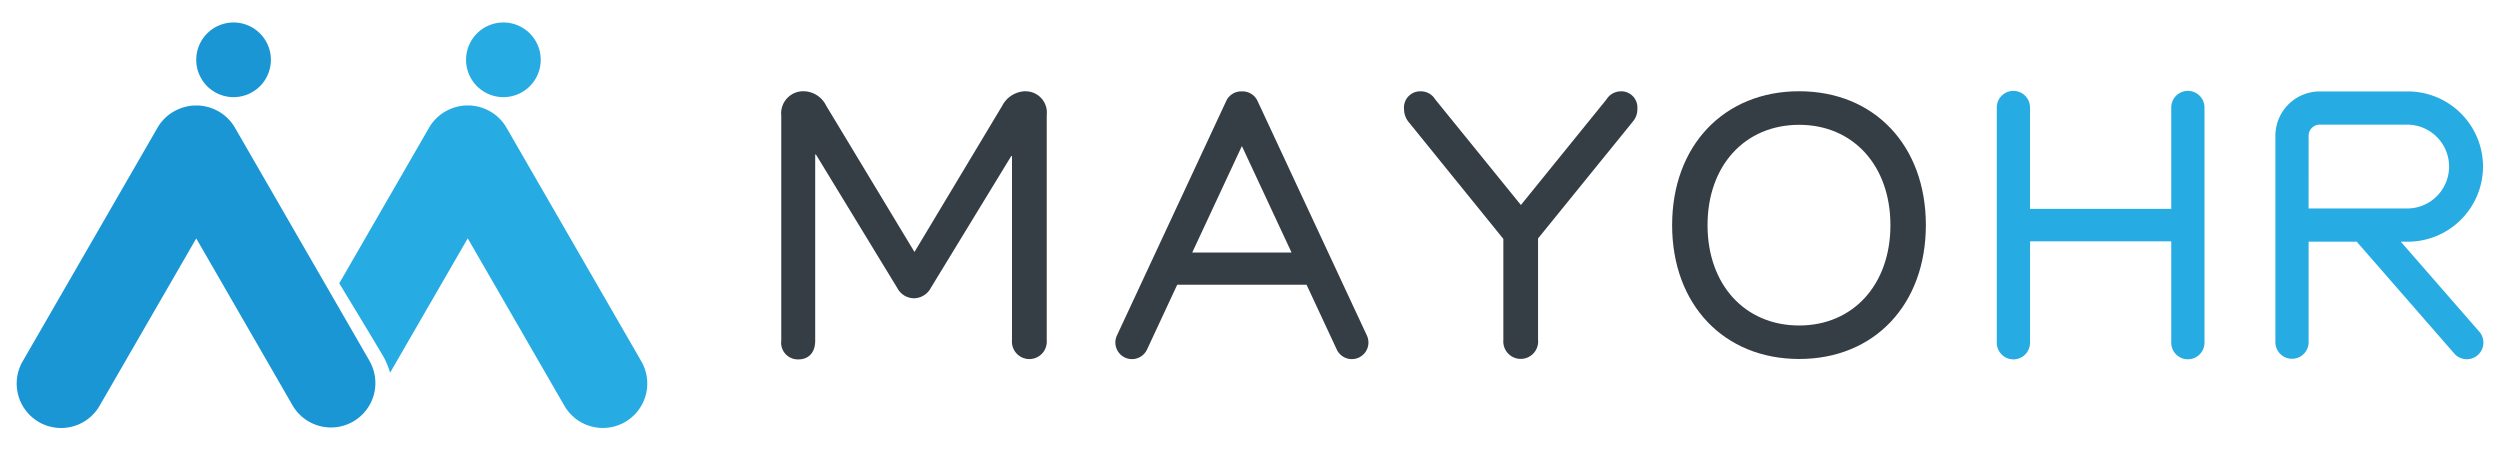 <svg id="Group_87164" data-name="Group 87164" xmlns="http://www.w3.org/2000/svg" xmlns:xlink="http://www.w3.org/1999/xlink" width="200" height="36" viewBox="0 0 200 36">
  <defs>
    <clipPath id="clip-path">
      <rect id="Rectangle_12980" data-name="Rectangle 12980" width="200" height="36" fill="none"/>
    </clipPath>
  </defs>
  <g id="Group_19056" data-name="Group 19056" clip-path="url(#clip-path)">
    <path id="Path_17316" data-name="Path 17316" d="M18.683,7.771A2.986,2.986,0,1,0,15.7,4.786a2.985,2.985,0,0,0,2.985,2.985" fill="#1a96d5"/>
    <path id="Path_17317" data-name="Path 17317" d="M29.561,28.868,18.786,10.2A3.53,3.53,0,0,0,17.15,8.744l-.019-.008c-.092-.039-.184-.077-.28-.108l-.1-.033a2.1,2.1,0,0,0-.208-.057c-.076-.016-.1-.024-.154-.033s-.115-.022-.173-.031-.115-.016-.174-.021-.111-.009-.168-.012-.115,0-.173,0h-.172c-.057,0-.113.007-.168.012s-.116.012-.174.021-.116.019-.173.031-.1.021-.154.033-.132.035-.208.057l-.1.033c-.094.031-.187.069-.278.108l-.02.01A3.516,3.516,0,0,0,12.611,10.2L1.835,28.869A3.554,3.554,0,1,0,7.99,32.423L15.7,19.075l7.7,13.346a3.553,3.553,0,0,0,6.155-3.553" fill="#1a96d5"/>
    <path id="Path_17318" data-name="Path 17318" d="M40.271,7.771a2.986,2.986,0,1,0-2.985-2.985,2.985,2.985,0,0,0,2.985,2.985" fill="#26abe3"/>
    <path id="Path_17319" data-name="Path 17319" d="M51.285,28.868,40.51,10.2a3.53,3.53,0,0,0-1.636-1.457l-.019-.009c-.092-.04-.184-.077-.278-.109l-.1-.033c-.069-.021-.132-.041-.208-.057s-.1-.023-.153-.033l-.175-.03c-.058-.009-.115-.016-.174-.021s-.111-.01-.168-.012-.115,0-.173,0h-.174a1.544,1.544,0,0,0-.168.012c-.055.005-.115.012-.173.021s-.117.018-.174.03l-.153.033c-.052.012-.133.036-.207.057l-.1.033c-.094.032-.187.069-.278.109l-.02.009A3.523,3.523,0,0,0,34.335,10.2L27.142,22.664s3.394,5.592,3.625,6.032a7.714,7.714,0,0,1,.443,1.116l6.209-10.744,7.708,13.351a3.554,3.554,0,1,0,6.155-3.554" fill="#26abe3"/>
    <path id="Path_17320" data-name="Path 17320" d="M82.01,7.3a2.15,2.15,0,0,0-1.84,1.174L73.158,20.158,66.091,8.449A2.04,2.04,0,0,0,64.309,7.3a1.77,1.77,0,0,0-1.818,1.721,1.708,1.708,0,0,0,.01.237V27.246a1.334,1.334,0,0,0,1.154,1.495,1.214,1.214,0,0,0,.217.01c.847,0,1.344-.572,1.344-1.5V12.362h.058l6.513,10.686a1.515,1.515,0,0,0,1.343.813,1.553,1.553,0,0,0,1.344-.844L80.9,12.483h.059V27.216a1.394,1.394,0,1,0,2.78.21,1.473,1.473,0,0,0,0-.21V9.2a1.7,1.7,0,0,0-1.5-1.885,1.666,1.666,0,0,0-.223-.011" fill="#353d45"/>
    <path id="Path_17321" data-name="Path 17321" d="M143.934,7.3c-6.016,0-10.164,4.353-10.164,10.712s4.148,10.707,10.164,10.707,10.135-4.353,10.135-10.712S149.95,7.3,143.934,7.3m0,18.739c-4.352,0-7.331-3.273-7.331-8.027s2.979-8.027,7.331-8.027c4.323,0,7.3,3.273,7.3,8.027s-2.981,8.027-7.3,8.027" fill="#353d45"/>
    <path id="Path_17322" data-name="Path 17322" d="M100.6,8.071a1.324,1.324,0,0,0-1.218-.761H99.32a1.325,1.325,0,0,0-1.218.761L89.354,26.839a1.328,1.328,0,1,0,2.408,1.123l2.416-5.183h10.347l2.417,5.183a1.328,1.328,0,1,0,2.408-1.123ZM95.379,20.2l3.972-8.516,3.972,8.516Z" fill="#353d45"/>
    <path id="Path_17323" data-name="Path 17323" d="M123.044,27.215v-8.14l7.594-9.362a1.5,1.5,0,0,0,.351-1.023,1.291,1.291,0,0,0-1.195-1.383,1.057,1.057,0,0,0-.149,0,1.366,1.366,0,0,0-1.138.661L121.672,16.4,114.808,7.94a1.324,1.324,0,0,0-1.111-.633,1.3,1.3,0,0,0-1.379,1.222,1.367,1.367,0,0,0,.006.222,1.649,1.649,0,0,0,.409,1.061l7.535,9.3v8.1a1.394,1.394,0,1,0,2.78.212,1.5,1.5,0,0,0,0-.212" fill="#353d45"/>
    <path id="Path_17324" data-name="Path 17324" d="M161.079,28.75a1.333,1.333,0,0,0,1.324-1.337V19.305H173.7v8.108a1.329,1.329,0,0,0,2.659,0V8.6a1.329,1.329,0,0,0-2.659,0V16.71H162.4V8.6a1.328,1.328,0,0,0-2.657,0V27.413a1.333,1.333,0,0,0,1.324,1.337" fill="#26abe3"/>
    <path id="Path_17325" data-name="Path 17325" d="M198.642,13.325a6.019,6.019,0,0,0-6.011-6.01h-7.055a3.55,3.55,0,0,0-3.545,3.543V27.372a1.329,1.329,0,0,0,2.659,0V19.335h3.849l7.772,8.911a1.329,1.329,0,1,0,2-1.748l-6.247-7.163h.565a6.017,6.017,0,0,0,6.011-6.012M184.69,10.857a.888.888,0,0,1,.886-.886h7.055a3.354,3.354,0,0,1,0,6.707h-7.944Z" fill="#26abe3"/>
  </g>
</svg>
